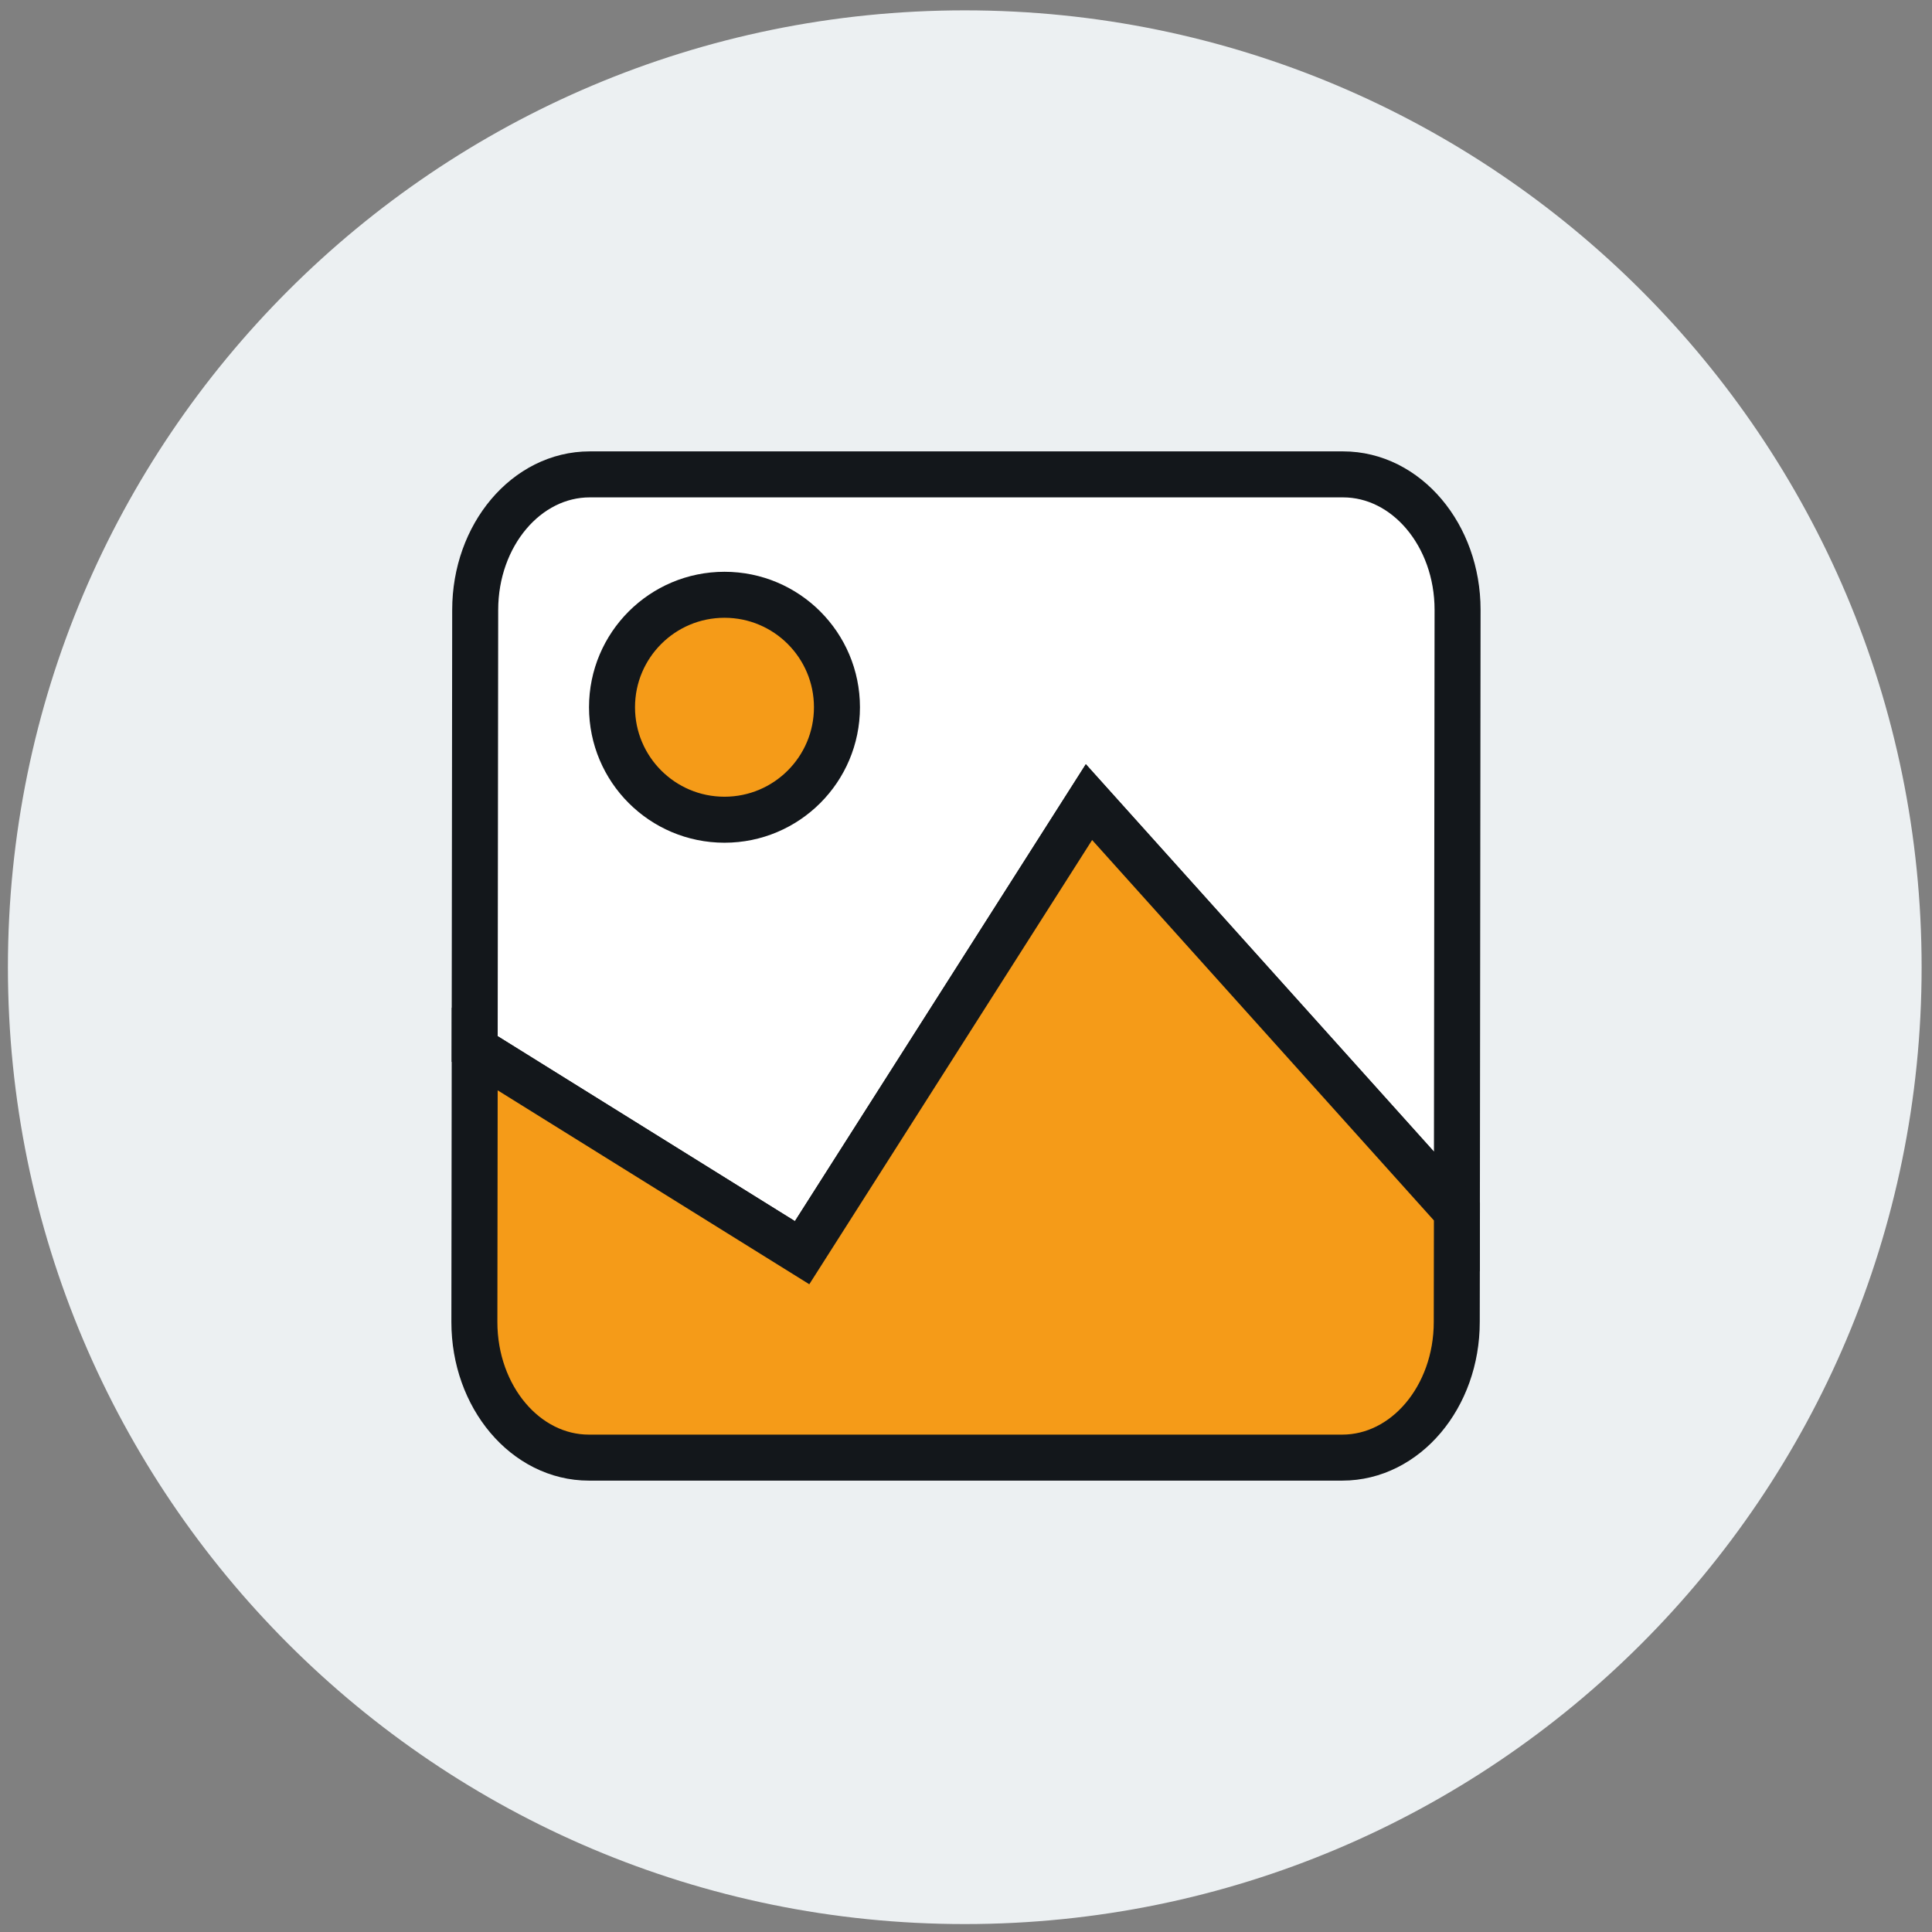 <svg width="126" height="126" viewBox="0 0 126 126" fill="none" xmlns="http://www.w3.org/2000/svg">
<rect x="0" y="0" width="126" height="126" fill="#808080" stroke="none"/>
<path d="M62.919 125.483C97.384 125.483 125.323 97.543 125.323 63.079C125.323 28.614 97.384 0.675 62.919 0.675C28.455 0.675 0.516 28.614 0.516 63.079C0.516 97.543 28.455 125.483 62.919 125.483Z" fill="#ECF0F2"/>
<path d="M87.59 30.938H38.461C34.332 30.938 30.991 34.898 30.991 39.78L30.957 68.411L52.309 81.698L71.018 52.312L95.014 79.02L95.059 39.769C95.059 34.898 91.718 30.938 87.59 30.938Z" fill="white" stroke="#13171B" stroke-width="3" stroke-miterlimit="10"/>
<path d="M52.312 81.698L30.96 68.411L30.938 86.22C30.938 91.103 34.279 95.062 38.407 95.062H87.536C91.665 95.062 95.006 91.103 95.006 86.22L95.017 79.02L71.021 52.312L52.312 81.698Z" fill="#F59B18" stroke="#13171B" stroke-width="3" stroke-miterlimit="10"/>
<path d="M47.249 53.46C51.3 53.46 54.584 50.176 54.584 46.125C54.584 42.074 51.3 38.79 47.249 38.79C43.198 38.79 39.914 42.074 39.914 46.125C39.914 50.176 43.198 53.46 47.249 53.46Z" fill="#F59B18" stroke="#13171B" stroke-width="3" stroke-miterlimit="10"/>
</svg>
